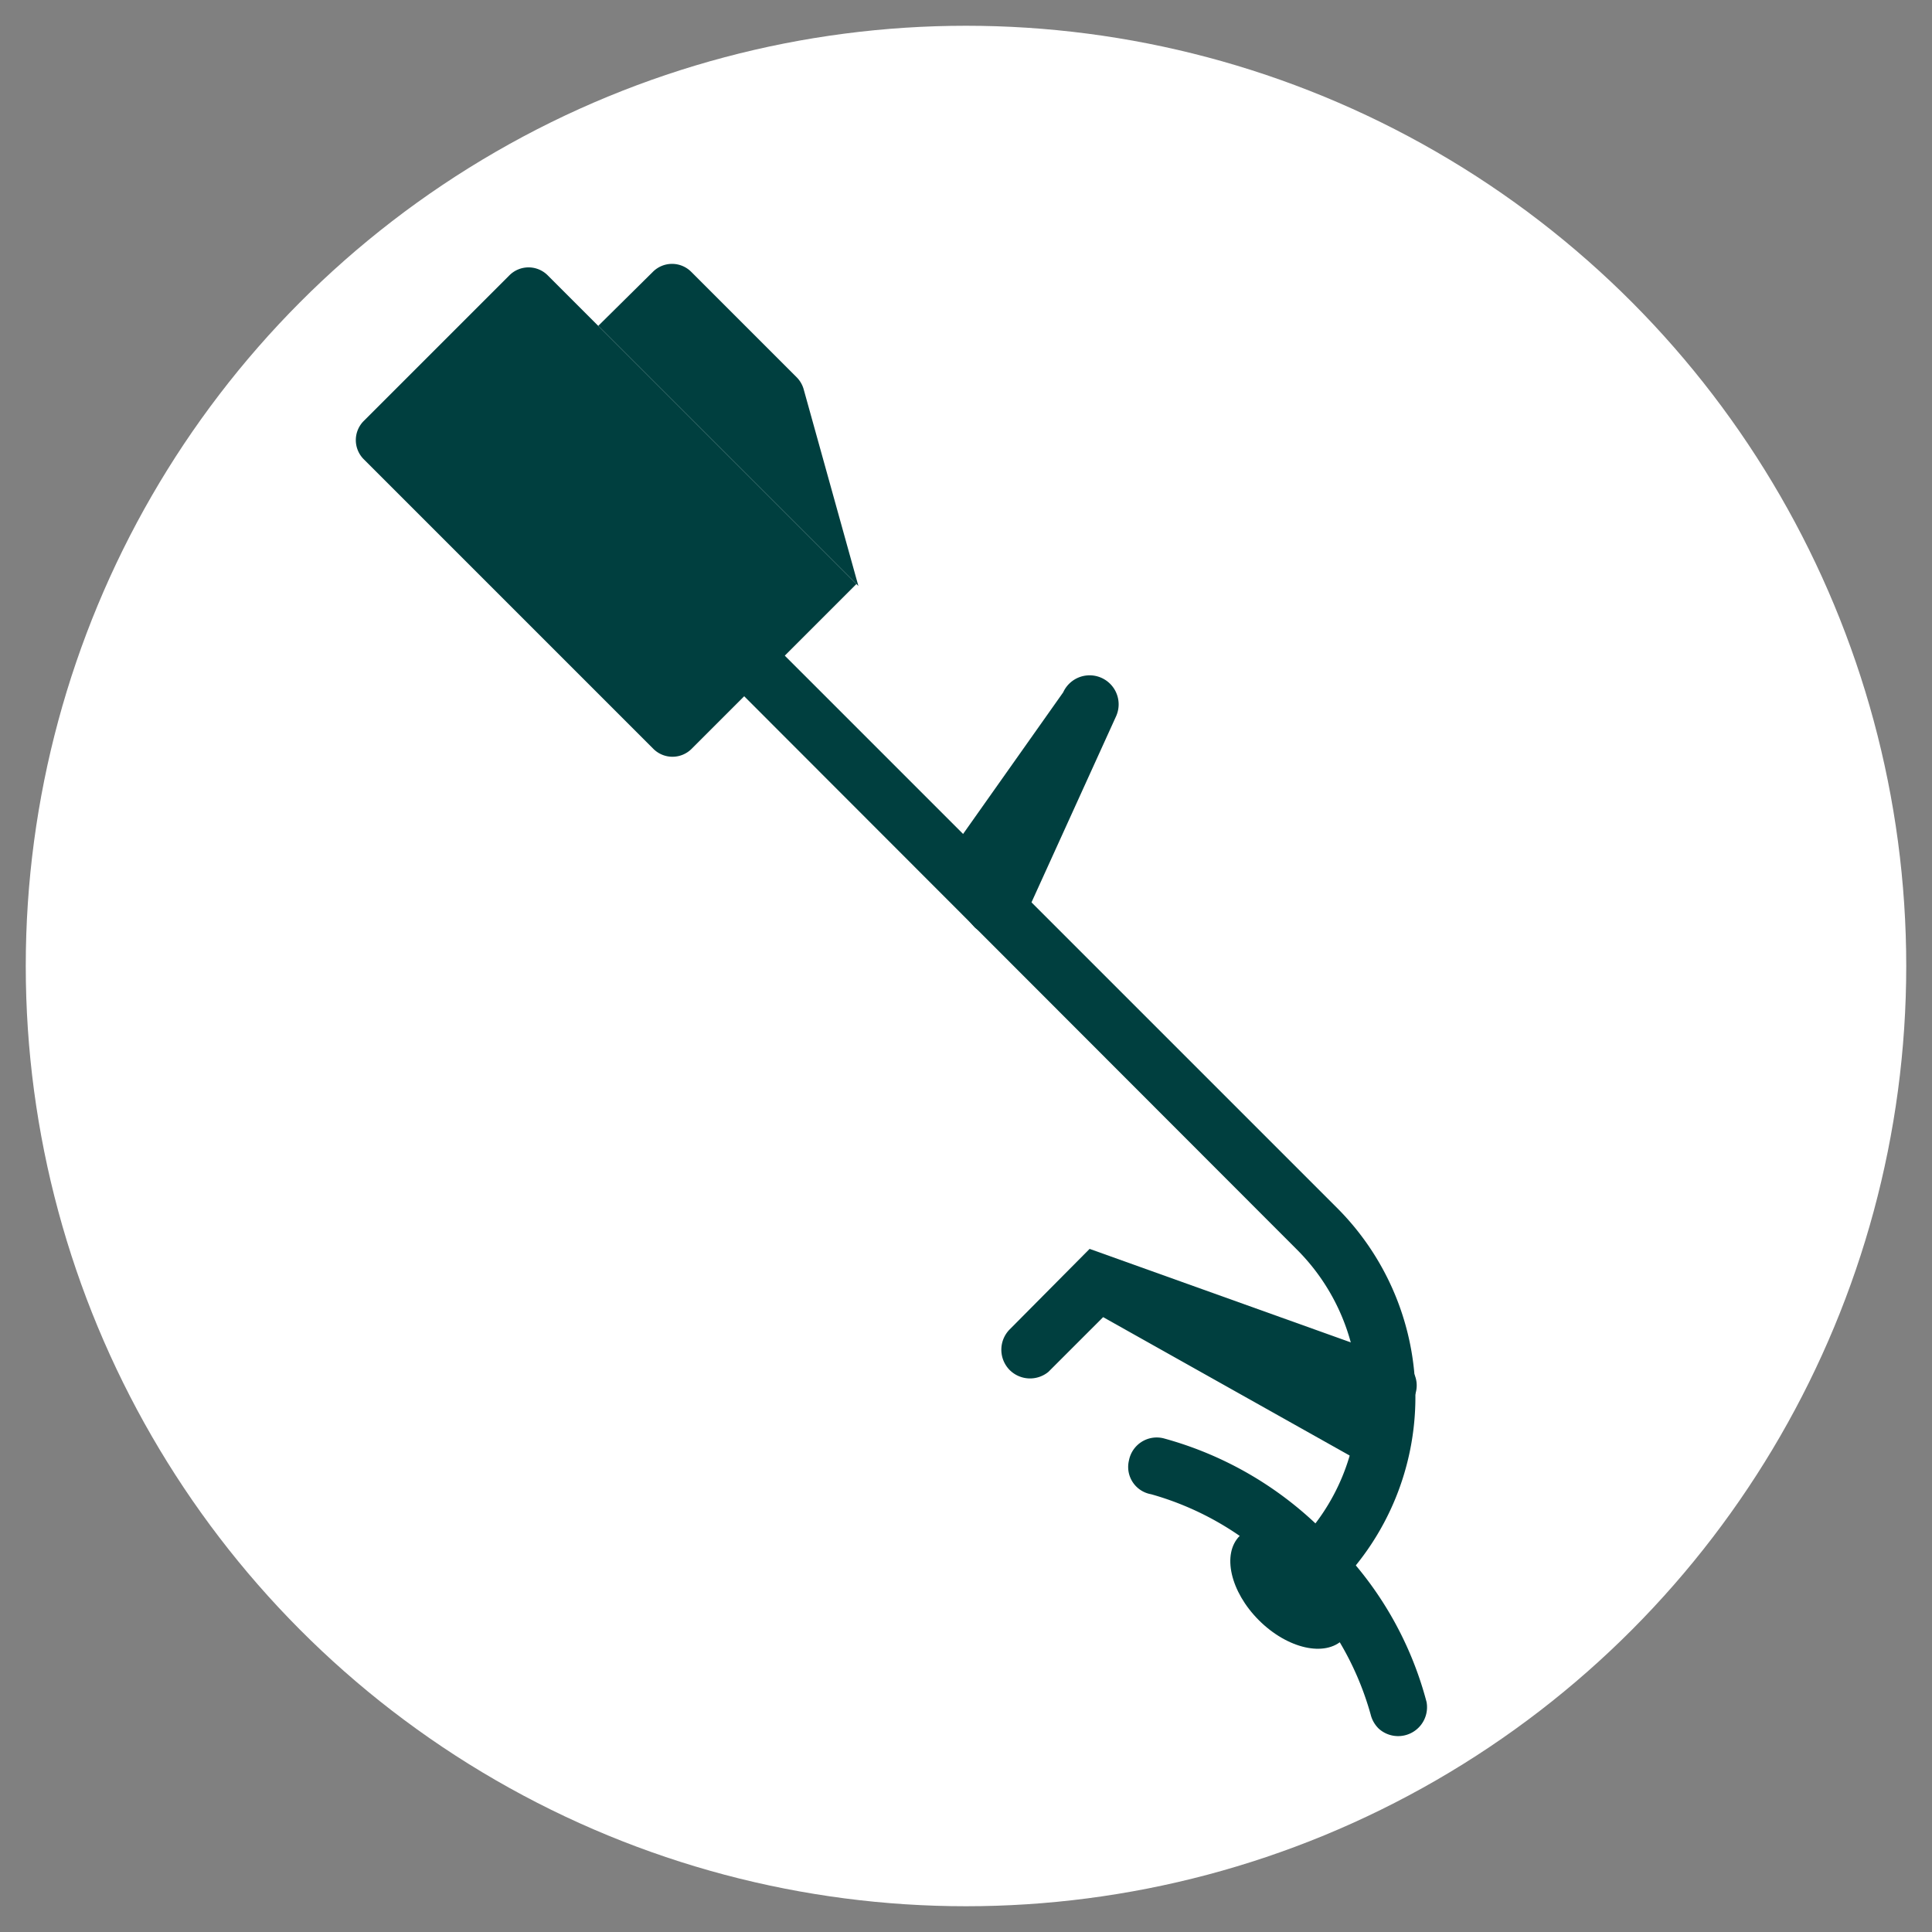 <svg id="Layer_1" data-name="Layer 1" xmlns="http://www.w3.org/2000/svg" width="150" height="150" viewBox="0 0 150 150"><rect x="0" y="0" width="150" height="150" fill="#808080" stroke="none"/><defs><style>.cls-1{fill:#fff;}.cls-2{fill:#003f3f;}</style></defs><g id="Layer_2" data-name="Layer 2"><g id="Layer_1-2" data-name="Layer 1-2"><circle class="cls-1" cx="75" cy="75" r="73"/><path class="cls-2" d="M42.521,21.374,66.491,45.344h0L53.696,58.139a2.101,2.101,0,0,1-2.971,0L28.241,35.655a2.101,2.101,0,0,1,0-2.971l11.31-11.309a2.101,2.101,0,0,1,2.971,0Z"/><path class="cls-2" d="M66.645,45.494,46.449,25.299l4.249-4.202a2.101,2.101,0,0,1,2.96,0l8.212,8.212a2.148,2.148,0,0,1,.525.907Z"/><path class="cls-2" d="M100.686,123.078a2.244,2.244,0,0,1,0-3.151,16.185,16.185,0,0,0,.028-22.889l-.028-.028L55.95,52.226a2.148,2.148,0,0,1-.115-3.036q.055-.06.115-.115a2.244,2.244,0,0,1,3.151,0l44.783,44.783a20.768,20.768,0,0,1,0,29.219A2.292,2.292,0,0,1,100.686,123.078Z"/><path class="cls-2" d="M78.39,106.368a2.244,2.244,0,0,1,0-3.151l6.207-6.254,23.872,8.546a2.148,2.148,0,0,1,1.431,2.68q-.021.069-.047.137c-.43,1.194-2.005,6.111-3.199,5.729L85.647,102.262l-4.249,4.249A2.244,2.244,0,0,1,78.39,106.368Z"/><path class="cls-2" d="M75.716,72.04c-.621-.621-3.103-3.915-2.721-4.774l9.549-13.511a2.254,2.254,0,1,1,4.106,1.862L79.488,71.371a2.244,2.244,0,0,1-2.959,1.146l-.001,0A3.391,3.391,0,0,1,75.716,72.04Z"/><path class="cls-2" d="M107.036,134.202a2.291,2.291,0,0,1-.621-1.098A23.203,23.203,0,0,0,99.97,122.457a23.059,23.059,0,0,0-10.599-6.445,2.148,2.148,0,0,1-1.748-2.485q.012-.071.029-.141a2.196,2.196,0,0,1,2.572-1.741c.034.006.068.014.101.022a27.882,27.882,0,0,1,12.843,7.639,27.31,27.31,0,0,1,7.591,12.843,2.244,2.244,0,0,1-3.724,2.053Z"/><ellipse class="cls-2" cx="100.27" cy="123.26" rx="3.581" ry="5.681" transform="translate(-57.79 107.004) rotate(-45)"/></g></g></svg>